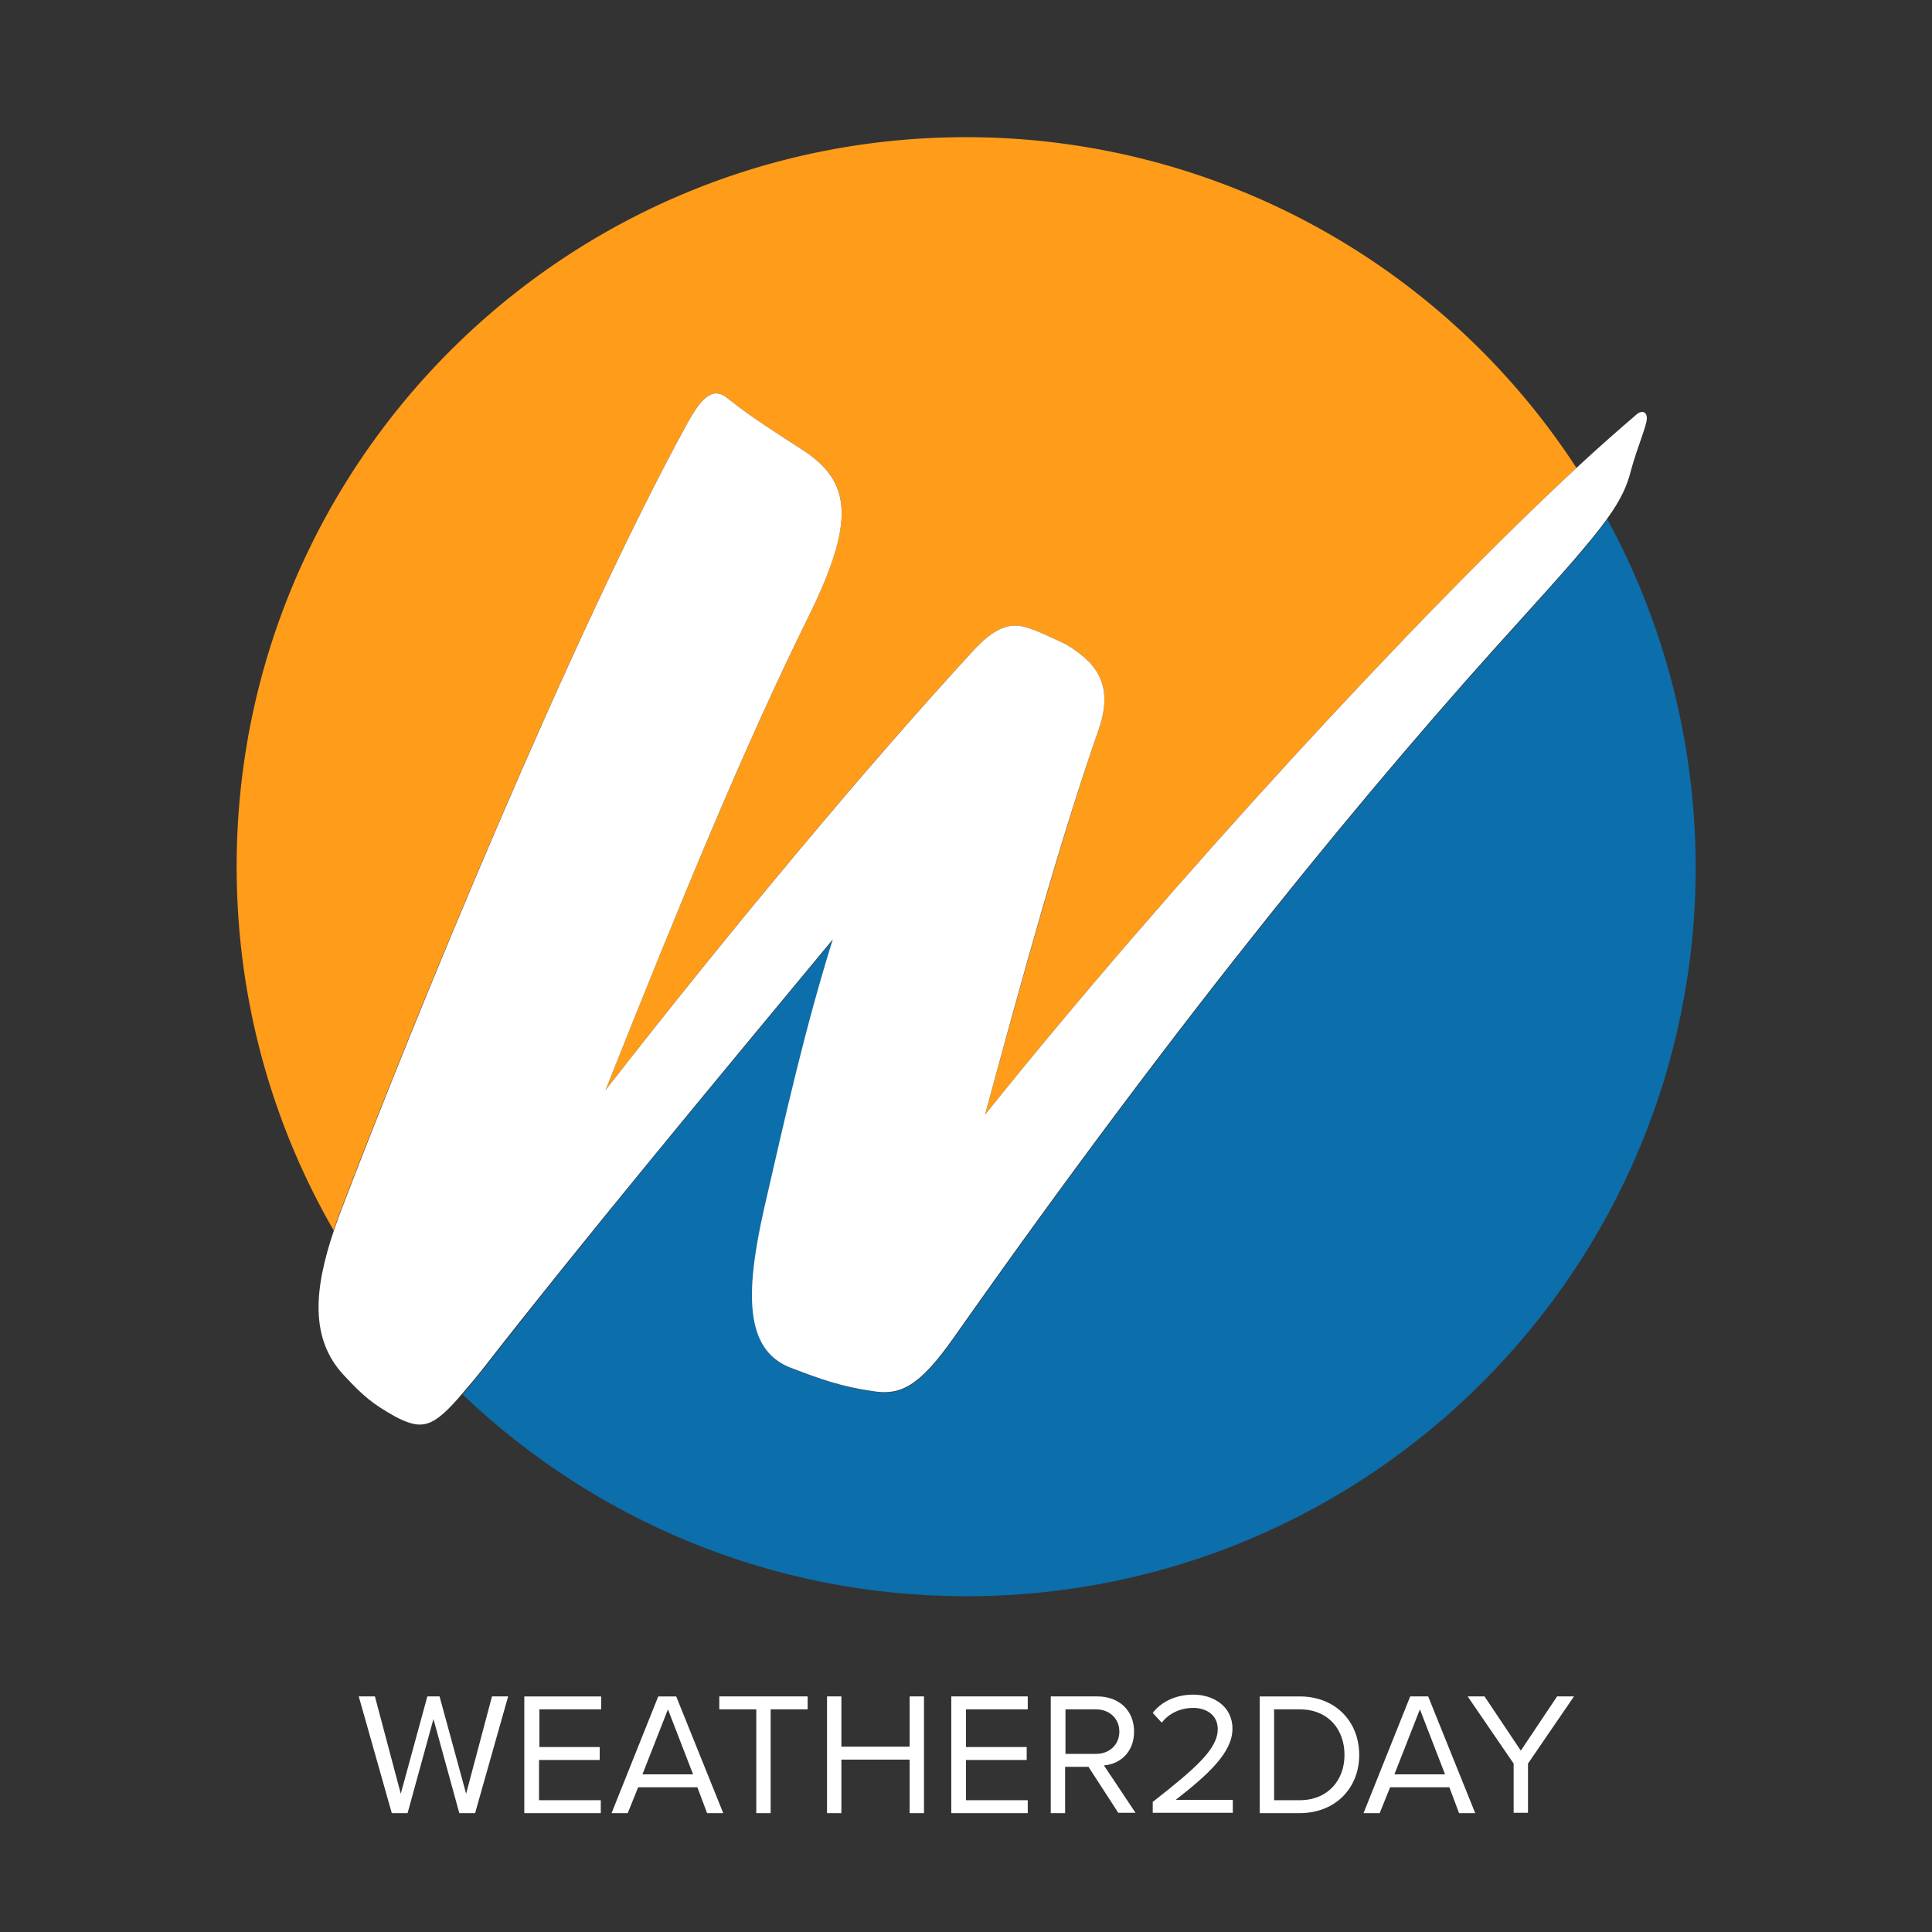 <svg version="1.1" id="prefix__Layer_1" xmlns="http://www.w3.org/2000/svg" x="0" y="0" viewBox="0 0 538 538" xml:space="preserve"><rect x="0" y="0" width="538" height="538" fill="#333333" stroke="none"/><style>.prefix__st0{fill:#0c6eaa}.prefix__st1{fill:#ff9c1a}.prefix__st2{fill:#fff}</style><path class="prefix__st0" d="M447.6 144.6c-4.3 6-11.5 14.2-24.1 28.1-40.9 44.9-94.2 109.4-157.9 200-9.6 13.6-14.8 16-22.4 14.8-8.4-1.2-14.4-3.2-23.6-6.8-12-5.2-12-20.4-6.8-43.7 6.4-28 11.6-50.9 19.2-75.3-35.7 42.9-70.1 84.5-96.6 118.6-2.6 3.2-4.7 5.8-6.6 8 36.5 34.8 85.9 56.2 140.3 56.2 112.2 0 203.1-90.9 203.1-203.1-.1-35.1-9-68.1-24.6-96.8"/><path class="prefix__st1" d="M191.5 117.7c4-7.2 7.2-10.4 11.6-6.4 6 4.8 13.6 9.6 20.4 14 13.6 8.8 14.8 19.6 1.6 46.5-17.6 35.7-35.3 78.5-56.5 131.8 35.3-45.3 73.7-91.4 102.6-122.6 4.8-5.2 8.4-6.8 11.6-6.8 3.6 0 9.6 3.2 14 5.2 8 4.8 13.6 10.8 9.2 23.6-10.8 31.3-20.8 67.7-31.7 107.4 51.6-64.3 120.5-139.1 164.7-180.1a202.7 202.7 0 0 0-170-92.1c-112.2 0-203.1 90.9-203.1 203.1 0 36.9 9.8 71.5 27 101.3.6-1.8 1.2-3.5 1.9-5.3 20.5-53.7 64.6-161.1 96.7-219.6"/><path class="prefix__st2" d="M231.9 261.6c-7.6 24.4-12.8 47.3-19.2 75.3-5.2 23.2-5.2 38.5 6.8 43.7 9.2 3.6 15.2 5.6 23.6 6.8 7.6 1.2 12.8-1.2 22.4-14.8 63.7-90.6 117-155.1 157.9-200 12.6-13.9 19.8-22.1 24.1-28.1 4-5.6 5.6-9.2 6.7-13.6 1.6-6 4.4-12.4 4.4-14.4s-1.6-2.4-3.2-.8c-4.9 4.2-10.5 9.1-16.4 14.6-44.2 41-113.1 115.8-164.7 180.1 10.8-39.7 20.8-76.1 31.7-107.4 4.4-12.8-1.2-18.8-9.2-23.6-4.4-2-10.4-5.2-14-5.2-3.2 0-6.8 1.6-11.6 6.8-28.9 31.3-67.3 77.3-102.6 122.6 21.2-53.3 38.9-96.2 56.5-131.8 13.2-26.8 12-37.7-1.6-46.5-6.8-4.4-14.4-9.2-20.4-14-4.4-4-7.6-.8-11.6 6.4-32.1 58.5-76.1 165.9-96.6 219.6-.7 1.8-1.3 3.6-1.9 5.3-5.6 16.5-6.7 30.2 2.7 40.3 5.6 6 8 8 14.4 11.6 7.5 3.9 10.5 3.1 18.6-6.4 1.9-2.2 4.1-4.8 6.6-8 26.5-34 61-75.6 96.6-118.5M120.7 478.7l-7.2 26.2h-4.4l-9.2-32.5h4.5l7.2 27.1 7.4-27.1h3.4l7.4 27.1 7.2-27.1h4.5l-9.2 32.5h-4.4zm25.4-6.3h21.3v3.6h-17.2v10.5H167v3.6h-16.9v11.2h17.2v3.6H146v-32.5zm48.1 25.3h-16.5l-2.9 7.2h-4.5l13-32.5h5l13.1 32.5h-4.5zm-15.3-3.6H193l-7-18.1zm31.7-18.1h-10.3v-3.6h24.6v3.6h-10.3v28.9h-4zm42.7 14h-19v14.9h-4v-32.5h4v14h19v-14h4v32.5h-4zm11.6-17.6h21.3v3.6H269v10.5h16.9v3.6H269v11.2h17.2v3.6h-21.3zm38.2 19.6h-6.5v12.9h-4v-32.5h13c5.9 0 10.2 3.8 10.2 9.8 0 5.8-4 9.1-8.4 9.4l8.8 13.2h-4.8zm2.1-16h-8.5v12.4h8.5c3.8 0 6.5-2.6 6.5-6.2s-2.7-6.2-6.5-6.2m15.9 25.7c11.7-9.2 18-14.6 18-20.2 0-4.1-3.4-5.9-6.8-5.9-3.9 0-6.9 1.7-8.8 4.1L321 477c2.5-3.3 6.7-5.1 11.3-5.1 5.4 0 10.9 3.1 10.9 9.5 0 6.6-6.7 12.7-15.8 19.8h15.9v3.6H321v-3.1zm29.7-29.3h11.1c10.1 0 16.6 7.1 16.6 16.3s-6.6 16.2-16.6 16.2h-11.1zm11.1 28.9c7.9 0 12.5-5.6 12.5-12.6S370 476 361.9 476h-7.1v25.3zm41.7-3.6h-16.5l-2.9 7.2h-4.5l13-32.5h5l13.1 32.5h-4.5zm-15.3-3.6h14.1l-7-18.1zm33.2-3-12.8-18.7h4.7l10.1 15.1 10.1-15.1h4.7l-12.8 18.7v13.7h-4z"/></svg>